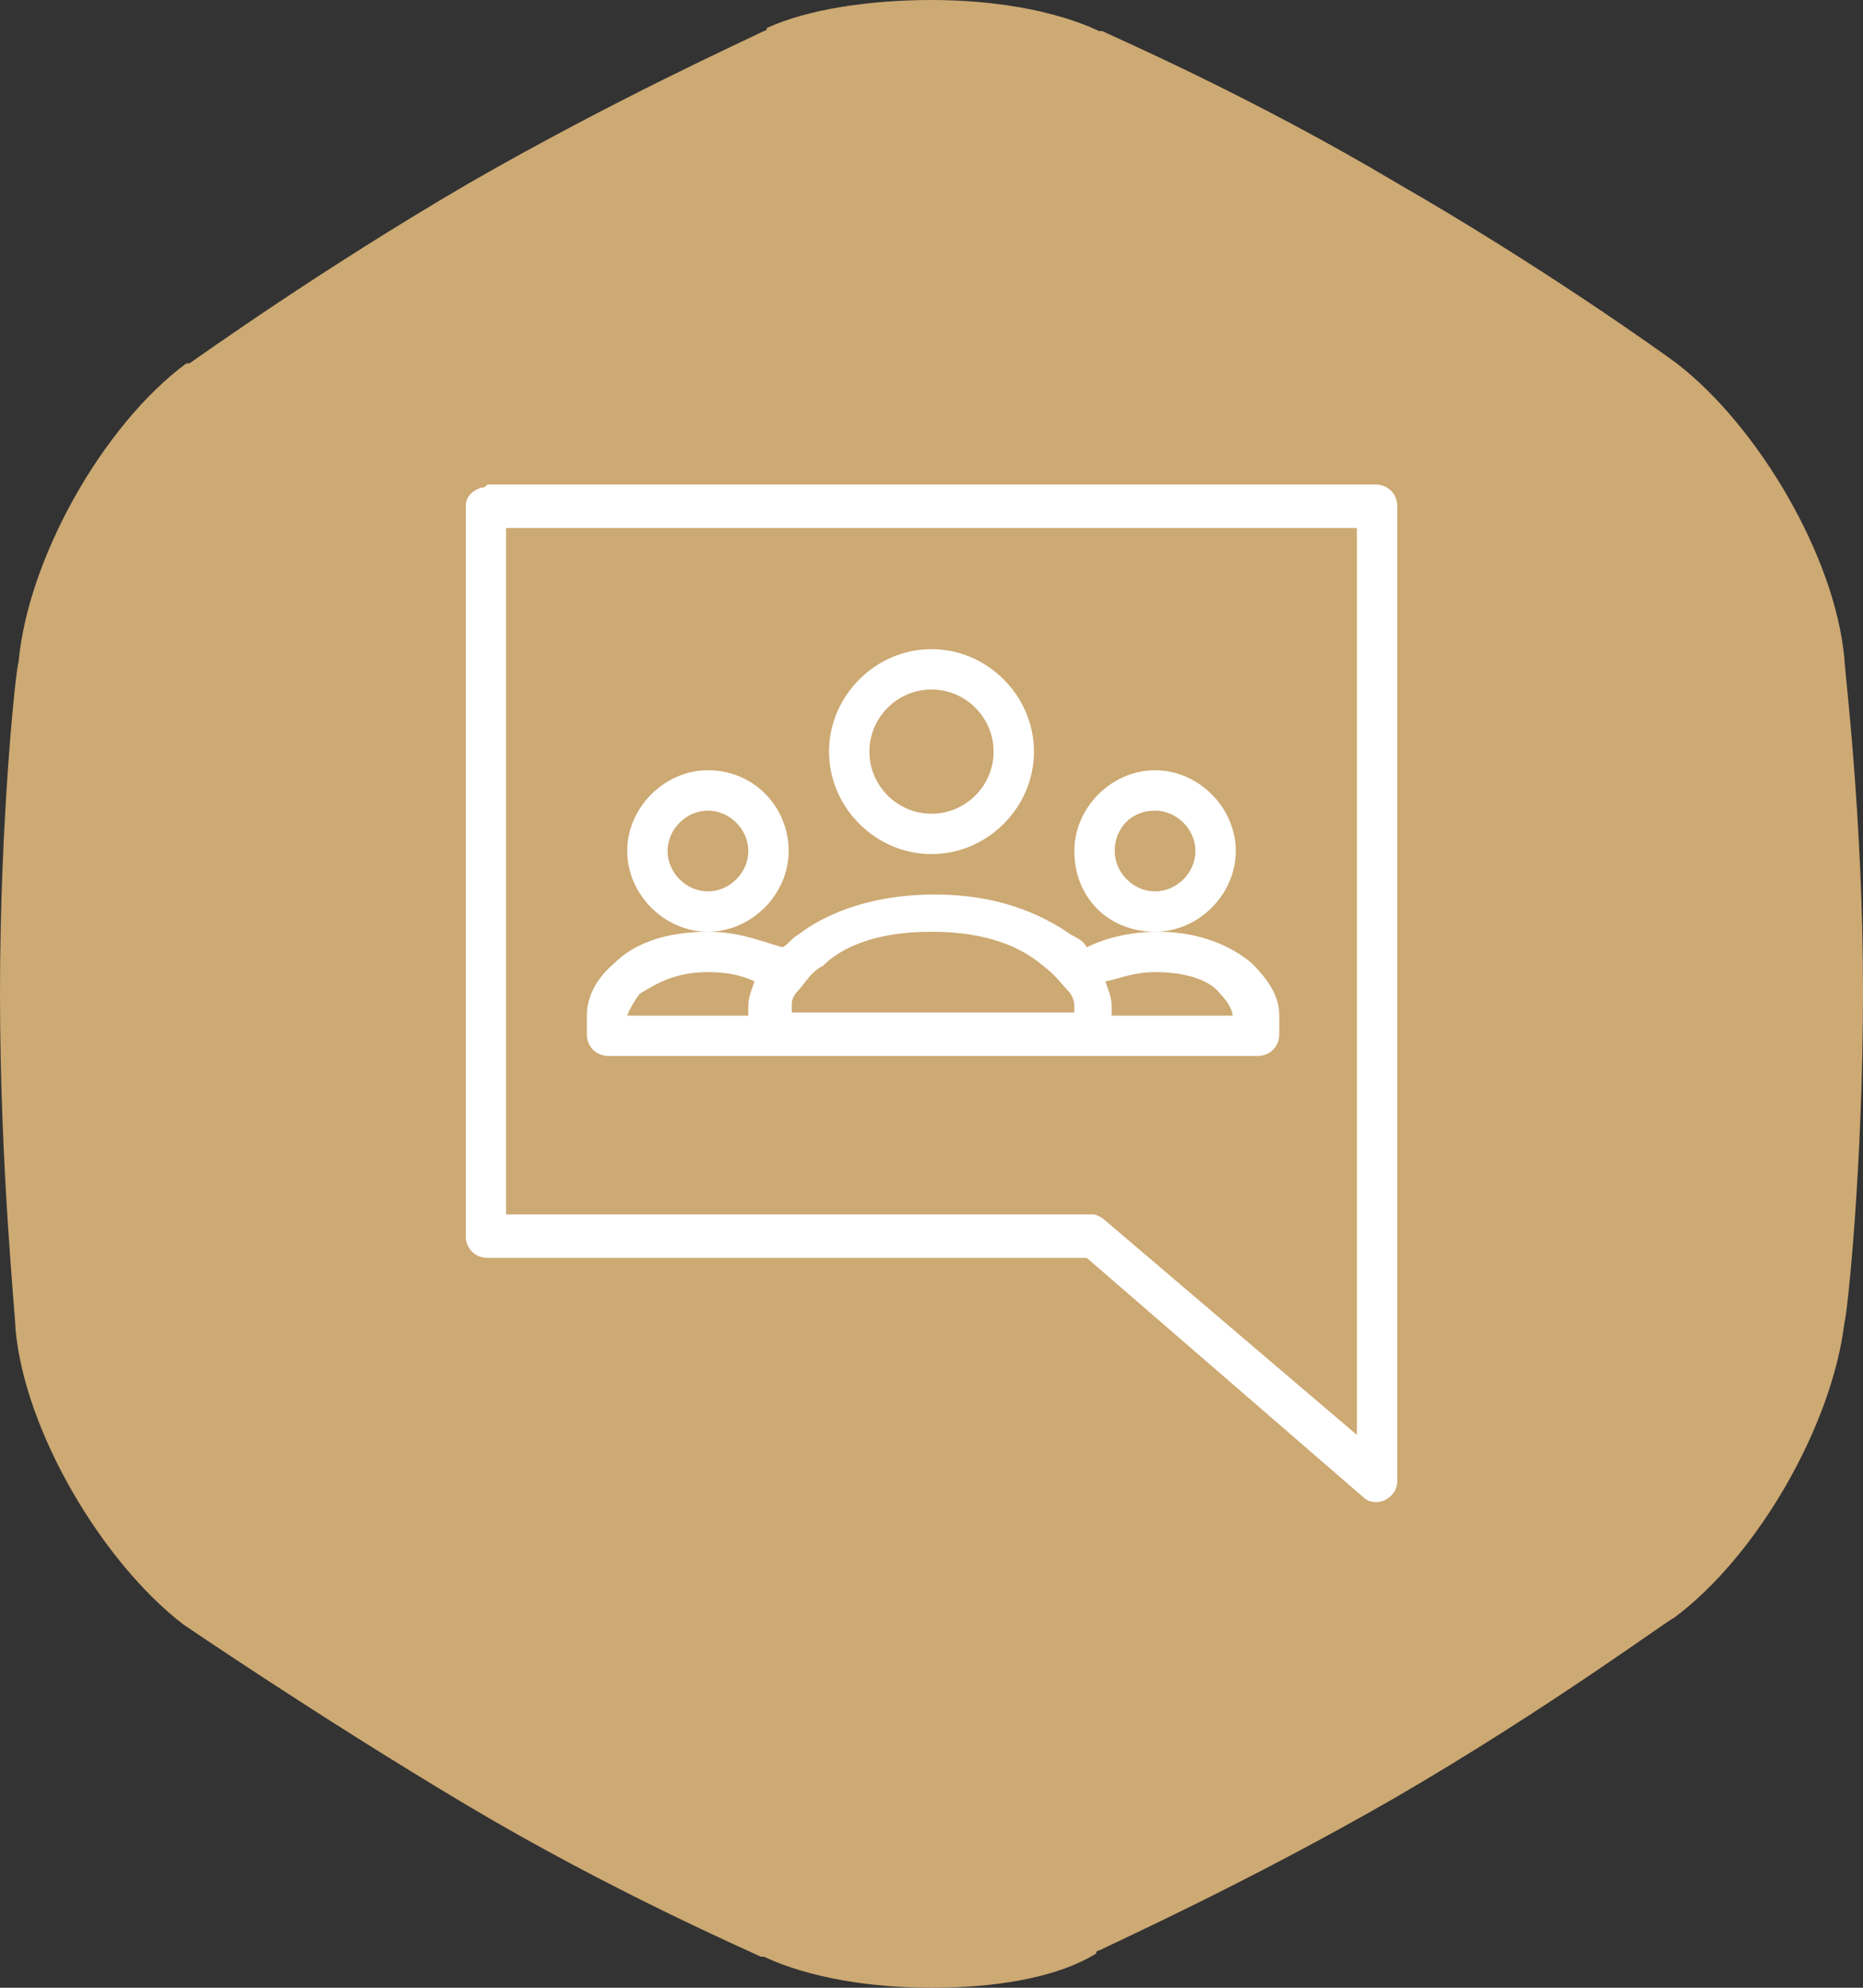 <?xml version="1.0" encoding="utf-8"?>
<!-- Generator: Adobe Illustrator 26.0.3, SVG Export Plug-In . SVG Version: 6.00 Build 0)  -->
<svg version="1.1" id="Layer_1" xmlns="http://www.w3.org/2000/svg" xmlns:xlink="http://www.w3.org/1999/xlink" x="0px" y="0px"
	 width="60px" height="64px" viewBox="0 0 60 64" style="enable-background:new 0 0 60 64;" xml:space="preserve">
<rect x="0" y="0" width="60" height="64" fill="#333333" stroke="none"/>
<style type="text/css">
	.st0{fill:#CDA973;}
	.st1{fill:#FFFFFF;}
</style>
<path class="st0" d="M54,11.7c2.6,2,5.1,6.2,5.4,9.5c0,0.3,0.6,5.1,0.6,10.7s-0.5,10.4-0.6,10.7c-0.4,3.3-2.8,7.5-5.5,9.5
	c-0.1,0-4,2.9-9,5.8c-4.7,2.7-8.9,4.6-9.5,4.9c0,0-0.1,0-0.1,0.1C34,63.7,32,64,30,64c-1.9,0-3.9-0.3-5.4-1h-0.1
	c-0.4-0.2-4.8-2.1-9.5-4.9c-4.7-2.8-9.1-5.8-9.1-5.8c-2.6-2-5.1-6.2-5.4-9.5C0.5,42.4,0,37.6,0,32s0.5-10.4,0.6-10.7
	C0.9,18,3.3,13.7,6,11.7h0.1c0.3-0.2,4.2-3,9-5.8C19.8,3.2,24,1.3,24.6,1c0,0,0.1,0,0.1-0.1C26,0.3,28,0,30,0c1.9,0,3.9,0.3,5.4,1
	h0.1c0.4,0.2,4.8,2.1,9.5,4.9C49.7,8.6,53.6,11.4,54,11.7z"/>
<path class="st1" d="M15.5,15.7C15.2,15.8,15,16,15,16.3v23.5c0,0.4,0.3,0.7,0.7,0.7H35l8.9,7.7c0.2,0.2,0.5,0.2,0.7,0.1
	c0.2-0.1,0.4-0.3,0.4-0.6V16.3c0-0.4-0.3-0.7-0.7-0.7H15.7C15.6,15.7,15.6,15.7,15.5,15.7C15.6,15.7,15.6,15.7,15.5,15.7z M16.3,17
	h27.4v29.2l-8.1-6.9c-0.1-0.1-0.3-0.2-0.4-0.2H16.3V17z M30,20.9c-1.8,0-3.3,1.5-3.3,3.3c0,1.8,1.5,3.3,3.3,3.3
	c1.8,0,3.3-1.5,3.3-3.3C33.3,22.4,31.8,20.9,30,20.9z M30,22.2c1.1,0,2,0.9,2,2s-0.9,2-2,2c-1.1,0-2-0.9-2-2S28.9,22.2,30,22.2z
	 M22.8,24.8c-1.4,0-2.6,1.2-2.6,2.6c0,1.4,1.2,2.6,2.6,2.6s2.6-1.2,2.6-2.6C25.4,26,24.3,24.8,22.8,24.8z M22.8,30
	c-1.4,0-2.4,0.4-3,1c-0.6,0.5-0.9,1.1-0.9,1.7v0.6c0,0.4,0.3,0.7,0.7,0.7h20.9c0.4,0,0.7-0.3,0.7-0.7v-0.6c0-0.6-0.3-1.1-0.9-1.7
	c-0.6-0.5-1.6-1-3-1c-0.9,0-1.7,0.2-2.3,0.5c-0.1-0.2-0.3-0.3-0.5-0.4c-1-0.7-2.4-1.3-4.4-1.3s-3.5,0.6-4.4,1.3
	c-0.2,0.1-0.3,0.3-0.5,0.4C24.5,30.3,23.8,30,22.8,30z M37.2,30c1.4,0,2.6-1.2,2.6-2.6c0-1.4-1.2-2.6-2.6-2.6
	c-1.4,0-2.6,1.2-2.6,2.6C34.6,28.9,35.7,30,37.2,30z M22.8,26.1c0.7,0,1.3,0.6,1.3,1.3c0,0.7-0.6,1.3-1.3,1.3
	c-0.7,0-1.3-0.6-1.3-1.3C21.5,26.7,22.1,26.1,22.8,26.1z M37.2,26.1c0.7,0,1.3,0.6,1.3,1.3c0,0.7-0.6,1.3-1.3,1.3
	c-0.7,0-1.3-0.6-1.3-1.3C35.9,26.7,36.4,26.1,37.2,26.1z M30,30c1.8,0,2.9,0.5,3.6,1.1c0.4,0.3,0.6,0.6,0.8,0.8
	c0.2,0.2,0.2,0.5,0.2,0.4v0.3h-9.1v-0.3c0,0,0-0.2,0.2-0.4c0.2-0.2,0.4-0.6,0.8-0.8C27.1,30.5,28.2,30,30,30z M22.8,31.3
	c0.6,0,1.1,0.1,1.5,0.3c-0.1,0.3-0.2,0.5-0.2,0.8v0.3h-3.9c0,0,0.1-0.3,0.4-0.7C21.1,31.7,21.7,31.3,22.8,31.3z M37.2,31.3
	c1.1,0,1.8,0.3,2.1,0.7c0.3,0.3,0.4,0.6,0.4,0.7h-3.9v-0.3c0-0.3-0.1-0.5-0.2-0.8C36.1,31.5,36.5,31.3,37.2,31.3z"/>
</svg>
